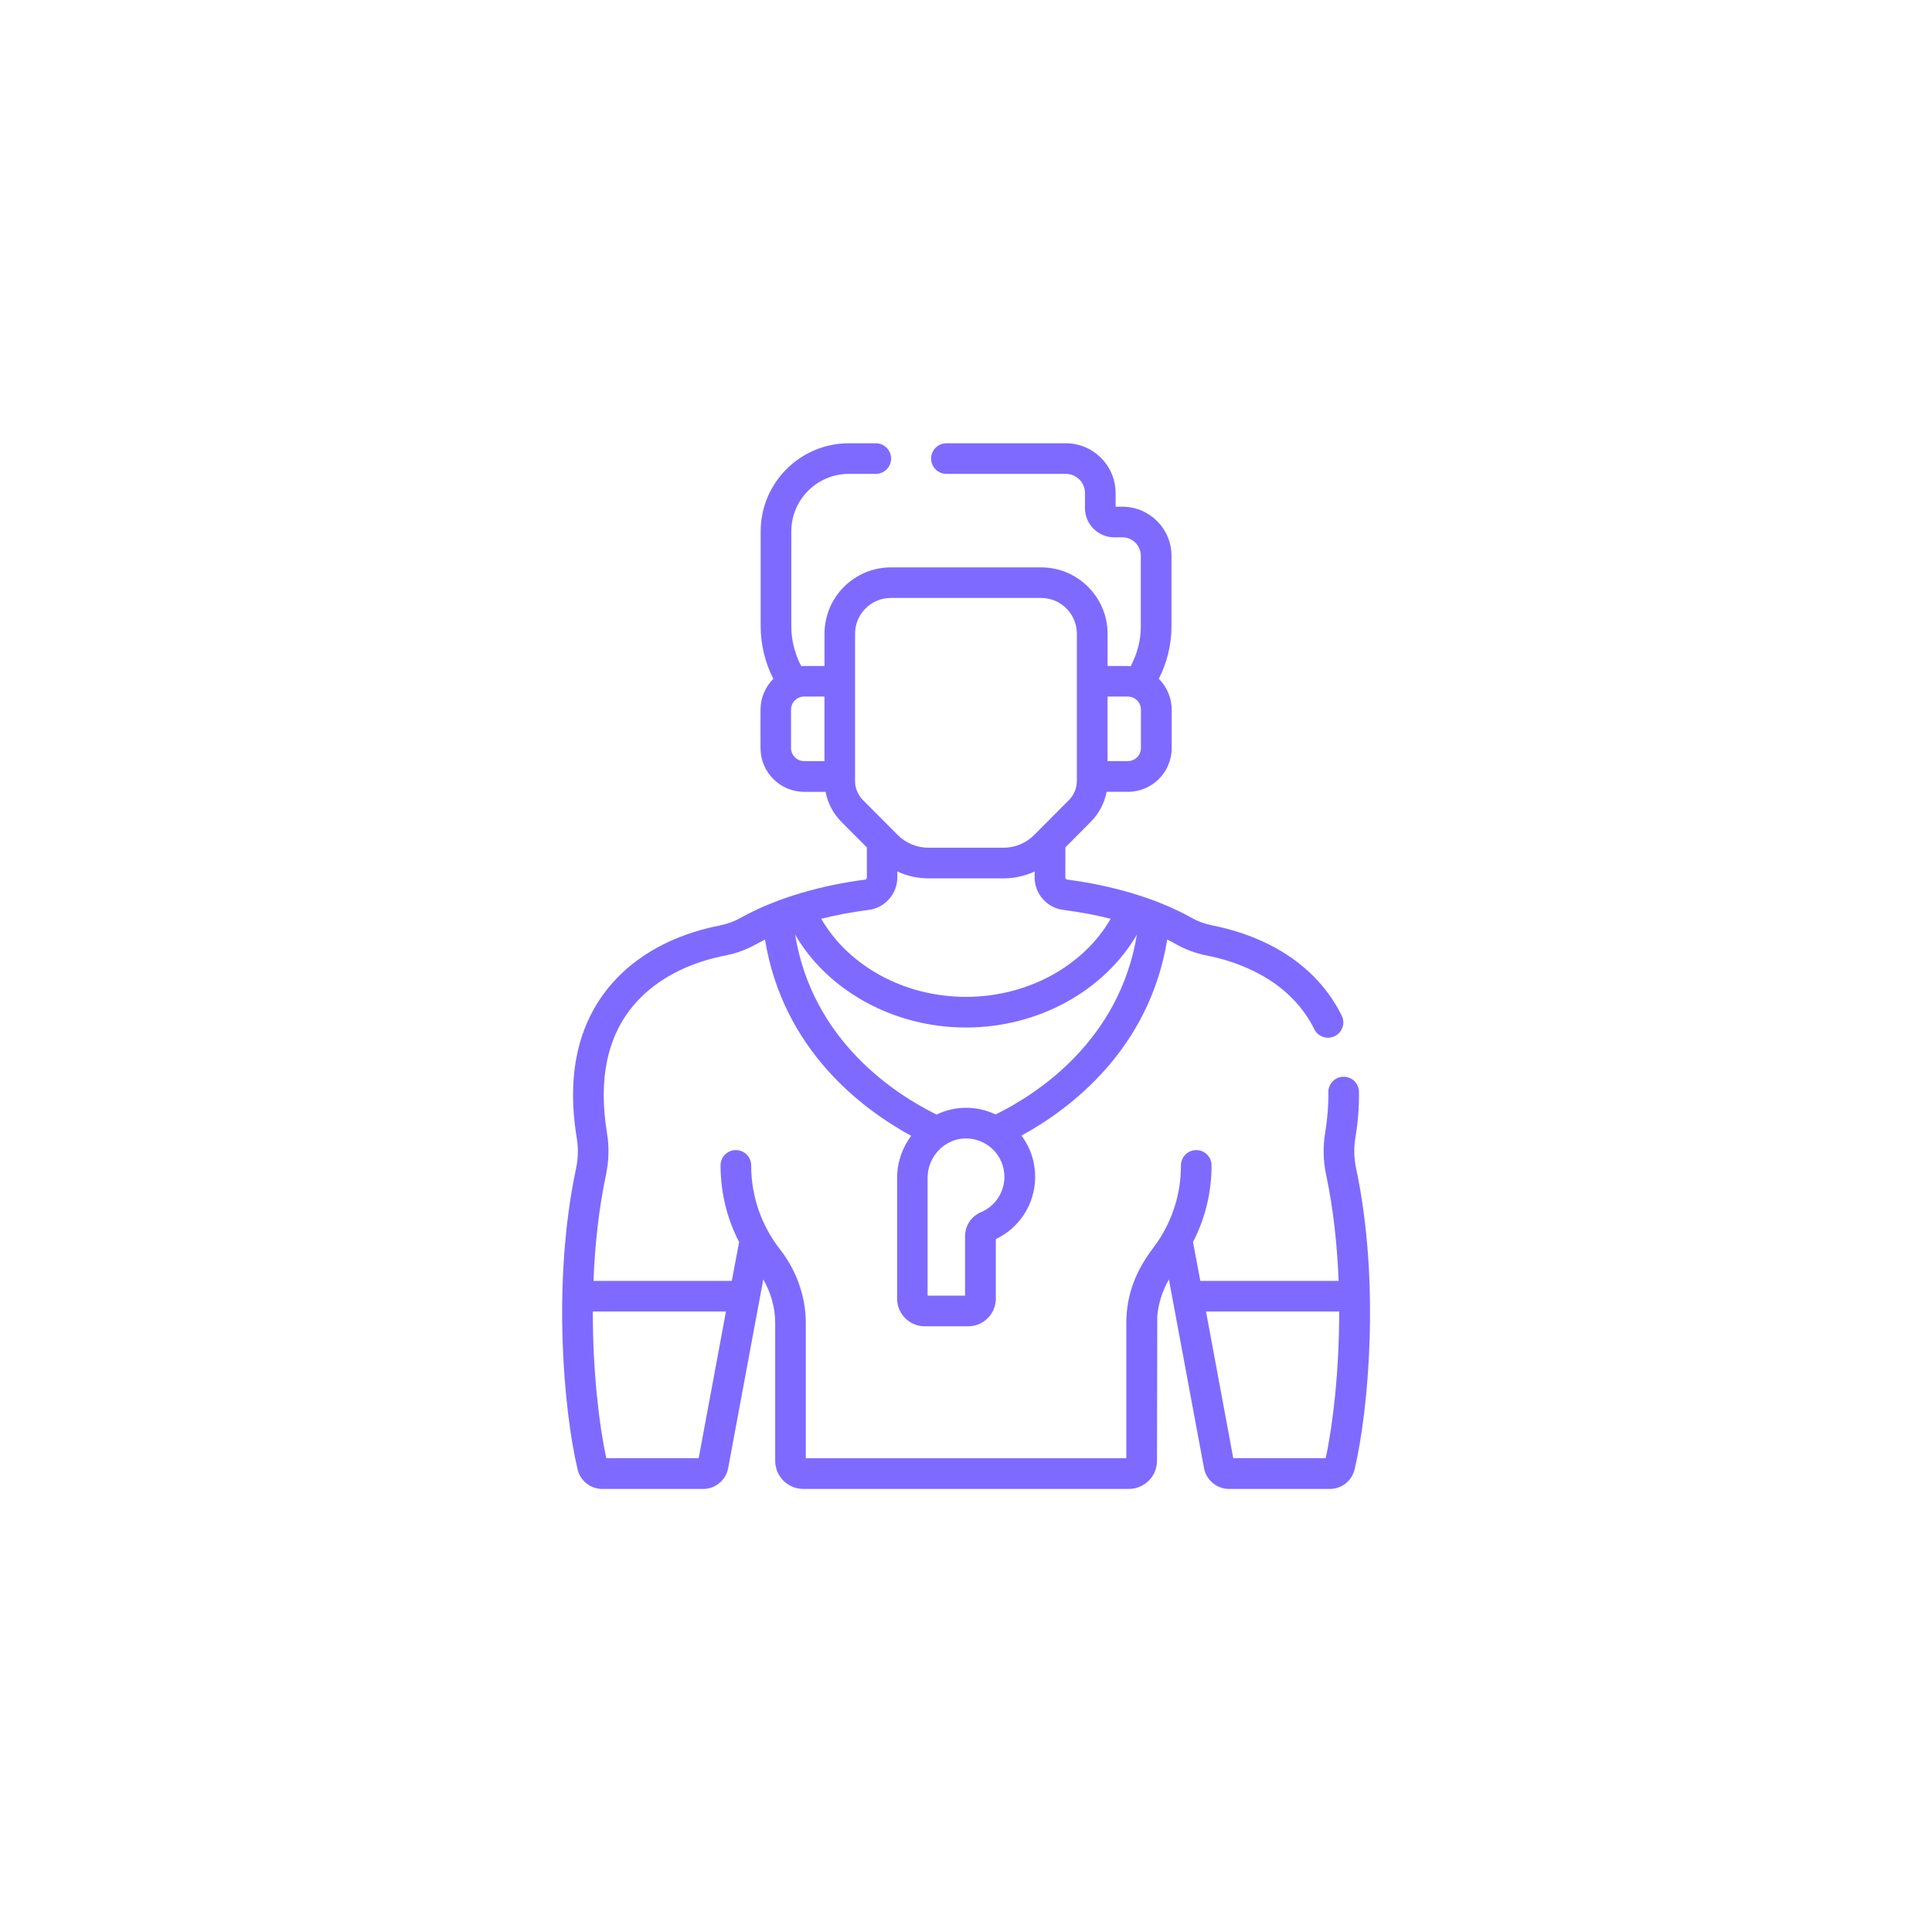 <svg width="500" height="500" viewBox="0 0 500 500" fill="none" xmlns="http://www.w3.org/2000/svg">
<path d="M350.97 302.48C350.4 299.79 350.33 297.12 350.76 294.53C351.45 290.38 351.76 286.35 351.7 282.56C351.67 280.39 349.9 278.66 347.74 278.66H347.68C345.49 278.69 343.74 280.5 343.78 282.68C343.83 286 343.55 289.55 342.94 293.24C342.35 296.8 342.44 300.47 343.22 304.12C345.1 313.03 346.08 322.41 346.43 331.49H310.64C309.99 328.04 309.36 324.66 308.75 321.44C311.9 315.35 313.55 308.62 313.55 301.6C313.55 299.41 311.77 297.64 309.59 297.64C307.41 297.64 305.63 299.41 305.63 301.6C305.63 308.56 303.66 315.24 299.72 321.18C297.75 324.14 291.49 330.82 291.49 342.39V377.39H208.54V342.35C208.54 335.62 206.17 328.86 201.86 323.32C197.2 317.37 194.4 309.83 194.4 301.6C194.4 299.41 192.63 297.64 190.44 297.64C188.25 297.64 186.48 299.41 186.48 301.6C186.48 308.62 188.13 315.35 191.28 321.44C190.67 324.66 190.04 328.04 189.39 331.49H153.6C153.95 322.4 154.93 313.03 156.81 304.12C157.59 300.46 157.68 296.8 157.09 293.24C154.81 279.38 157.13 268.24 164 260.13C170.87 252.02 180.69 248.66 187.72 247.28C192.72 246.3 195.22 244.54 197.98 243.15C202.63 271.64 223.05 286.99 235.81 293.95C233.53 297 232.17 300.79 232.17 304.85V336.09C232.17 340.04 235.38 343.24 239.32 343.24H250.57C254.51 343.24 257.72 340.03 257.72 336.09V320.69C263.93 317.73 267.9 311.48 267.9 304.56C267.9 300.65 266.66 296.95 264.36 293.89C277.1 286.92 297.44 271.57 302.08 243.15C302.89 243.56 303.69 243.98 304.47 244.42C306.87 245.77 309.52 246.73 312.33 247.29C319.92 248.78 333.63 253.24 340.14 266.36C341.11 268.32 343.49 269.12 345.45 268.15C347.41 267.18 348.21 264.8 347.24 262.84C339.22 246.68 322.88 241.29 313.86 239.52C311.87 239.13 310.02 238.46 308.35 237.52C298.81 232.16 286.85 229.01 276.19 227.64C275.91 227.6 275.71 227.37 275.71 227.1V219.3L282.27 212.71C284.42 210.55 285.83 207.85 286.39 204.92H291.92C298.15 204.92 303.23 199.85 303.23 193.62V183.68C303.23 180.56 301.96 177.73 299.9 175.68C302.04 171.49 303.18 166.8 303.18 162.09V143.82C303.18 136.83 297.49 131.14 290.5 131.14H288.72V127.6C288.72 120.5 282.94 114.72 275.84 114.72H244.93C242.74 114.72 240.97 116.5 240.97 118.68C240.97 120.86 242.75 122.64 244.93 122.64H275.84C278.57 122.64 280.79 124.86 280.79 127.59V131.49C280.79 135.67 284.19 139.06 288.36 139.06H290.49C293.11 139.06 295.24 141.19 295.24 143.81V162.08C295.24 167.82 292.98 171.56 292.66 172.4C292.41 172.38 292.16 172.36 291.91 172.36H286.64V164.02C286.64 154.55 278.93 146.84 269.46 146.84H230.56C221.09 146.84 213.38 154.55 213.38 164.02V172.36H208.12C207.87 172.36 207.62 172.38 207.37 172.4C207.31 172.24 204.79 168 204.79 162.08V137.52C204.79 129.32 211.47 122.64 219.67 122.64H226.66C228.85 122.64 230.62 120.86 230.62 118.68C230.62 116.5 228.84 114.72 226.66 114.72H219.67C207.09 114.72 196.86 124.95 196.86 137.53V162.09C196.86 166.8 198 171.49 200.14 175.68C198.09 177.73 196.82 180.56 196.82 183.68V193.62C196.82 199.85 201.89 204.93 208.13 204.93H213.66C214.21 207.86 215.63 210.56 217.78 212.72L224.34 219.31V227.11C224.34 227.38 224.13 227.62 223.86 227.65C213.23 229.02 201.27 232.16 191.7 237.53C190.03 238.47 188.18 239.14 186.19 239.53C177.92 241.16 166.3 245.17 157.95 255.03C149.51 265 146.59 278.3 149.27 294.56C149.7 297.15 149.63 299.82 149.06 302.51C142.84 331.91 145.9 365.11 149.47 380.25C150.17 383.25 152.82 385.34 155.9 385.34H181.96C185.14 385.34 187.87 383.07 188.45 379.94C189.66 373.41 197.22 332.8 197.54 331.11C199.48 334.5 200.62 338.41 200.62 342.39V378.06C200.62 382.07 203.88 385.33 207.89 385.33H292.16C296.17 385.33 299.43 382.07 299.43 378.06C299.43 378.06 299.49 340.86 299.5 340.73C299.75 337.52 300.74 334.22 302.51 331.11C302.83 332.81 310.39 373.42 311.6 379.95C312.18 383.07 314.91 385.34 318.09 385.34H344.15C347.23 385.34 349.88 383.24 350.58 380.25C354.15 365.11 357.21 331.91 350.99 302.51L350.97 302.48ZM253.88 313.71C251.38 314.77 249.76 317.2 249.76 319.9V335.31H240.06V304.85C240.06 299.36 244.39 294.77 249.72 294.63C255.25 294.48 259.94 298.9 259.94 304.57C259.94 308.56 257.56 312.15 253.88 313.72V313.71ZM257.67 288.42C255.15 287.22 252.37 286.62 249.5 286.7C246.97 286.77 244.56 287.4 242.39 288.45C231.44 283.06 210.28 269.28 205.77 241.88C214.26 256.45 231.33 265.92 250 265.92C268.67 265.92 285.74 256.45 294.23 241.88C289.72 269.24 268.62 283.02 257.68 288.42H257.67ZM291.89 180.27C293.75 180.27 295.27 181.79 295.27 183.65V193.59C295.27 195.45 293.76 196.97 291.89 196.97H286.63V180.27H291.89ZM204.72 193.59V183.65C204.72 181.79 206.24 180.27 208.1 180.27H213.37V196.97H208.1C206.24 196.97 204.72 195.45 204.72 193.59ZM221.29 202.07V164C221.29 158.9 225.44 154.75 230.54 154.75H269.44C274.54 154.75 278.69 158.9 278.69 164V202.07C278.69 203.97 277.95 205.75 276.61 207.09L267.63 216.11C265.55 218.2 262.67 219.39 259.73 219.39H240.24C237.29 219.39 234.41 218.19 232.34 216.11L223.36 207.09C222.02 205.75 221.28 203.96 221.28 202.07H221.29ZM224.84 235.48C229.05 234.94 232.23 231.32 232.23 227.07V225.54C234.73 226.7 237.47 227.32 240.25 227.32H259.74C262.52 227.32 265.26 226.69 267.76 225.54V227.07C267.76 231.32 270.94 234.94 275.15 235.48C279.54 236.05 283.62 236.81 287.44 237.78C280.38 250.02 265.91 257.99 249.99 257.99C234.07 257.99 219.6 250.03 212.54 237.78C216.36 236.81 220.45 236.05 224.83 235.48H224.84ZM180.82 377.38H156.92C155.08 369.06 153.4 355.03 153.42 339.41H187.88C184.95 355.1 182.07 370.67 180.82 377.38ZM343.07 377.38H319.17C317.93 370.66 315.04 355.1 312.11 339.41H346.58C346.59 355.02 344.91 369.06 343.08 377.38H343.07Z" fill="#7F6AFF"/>
</svg>

